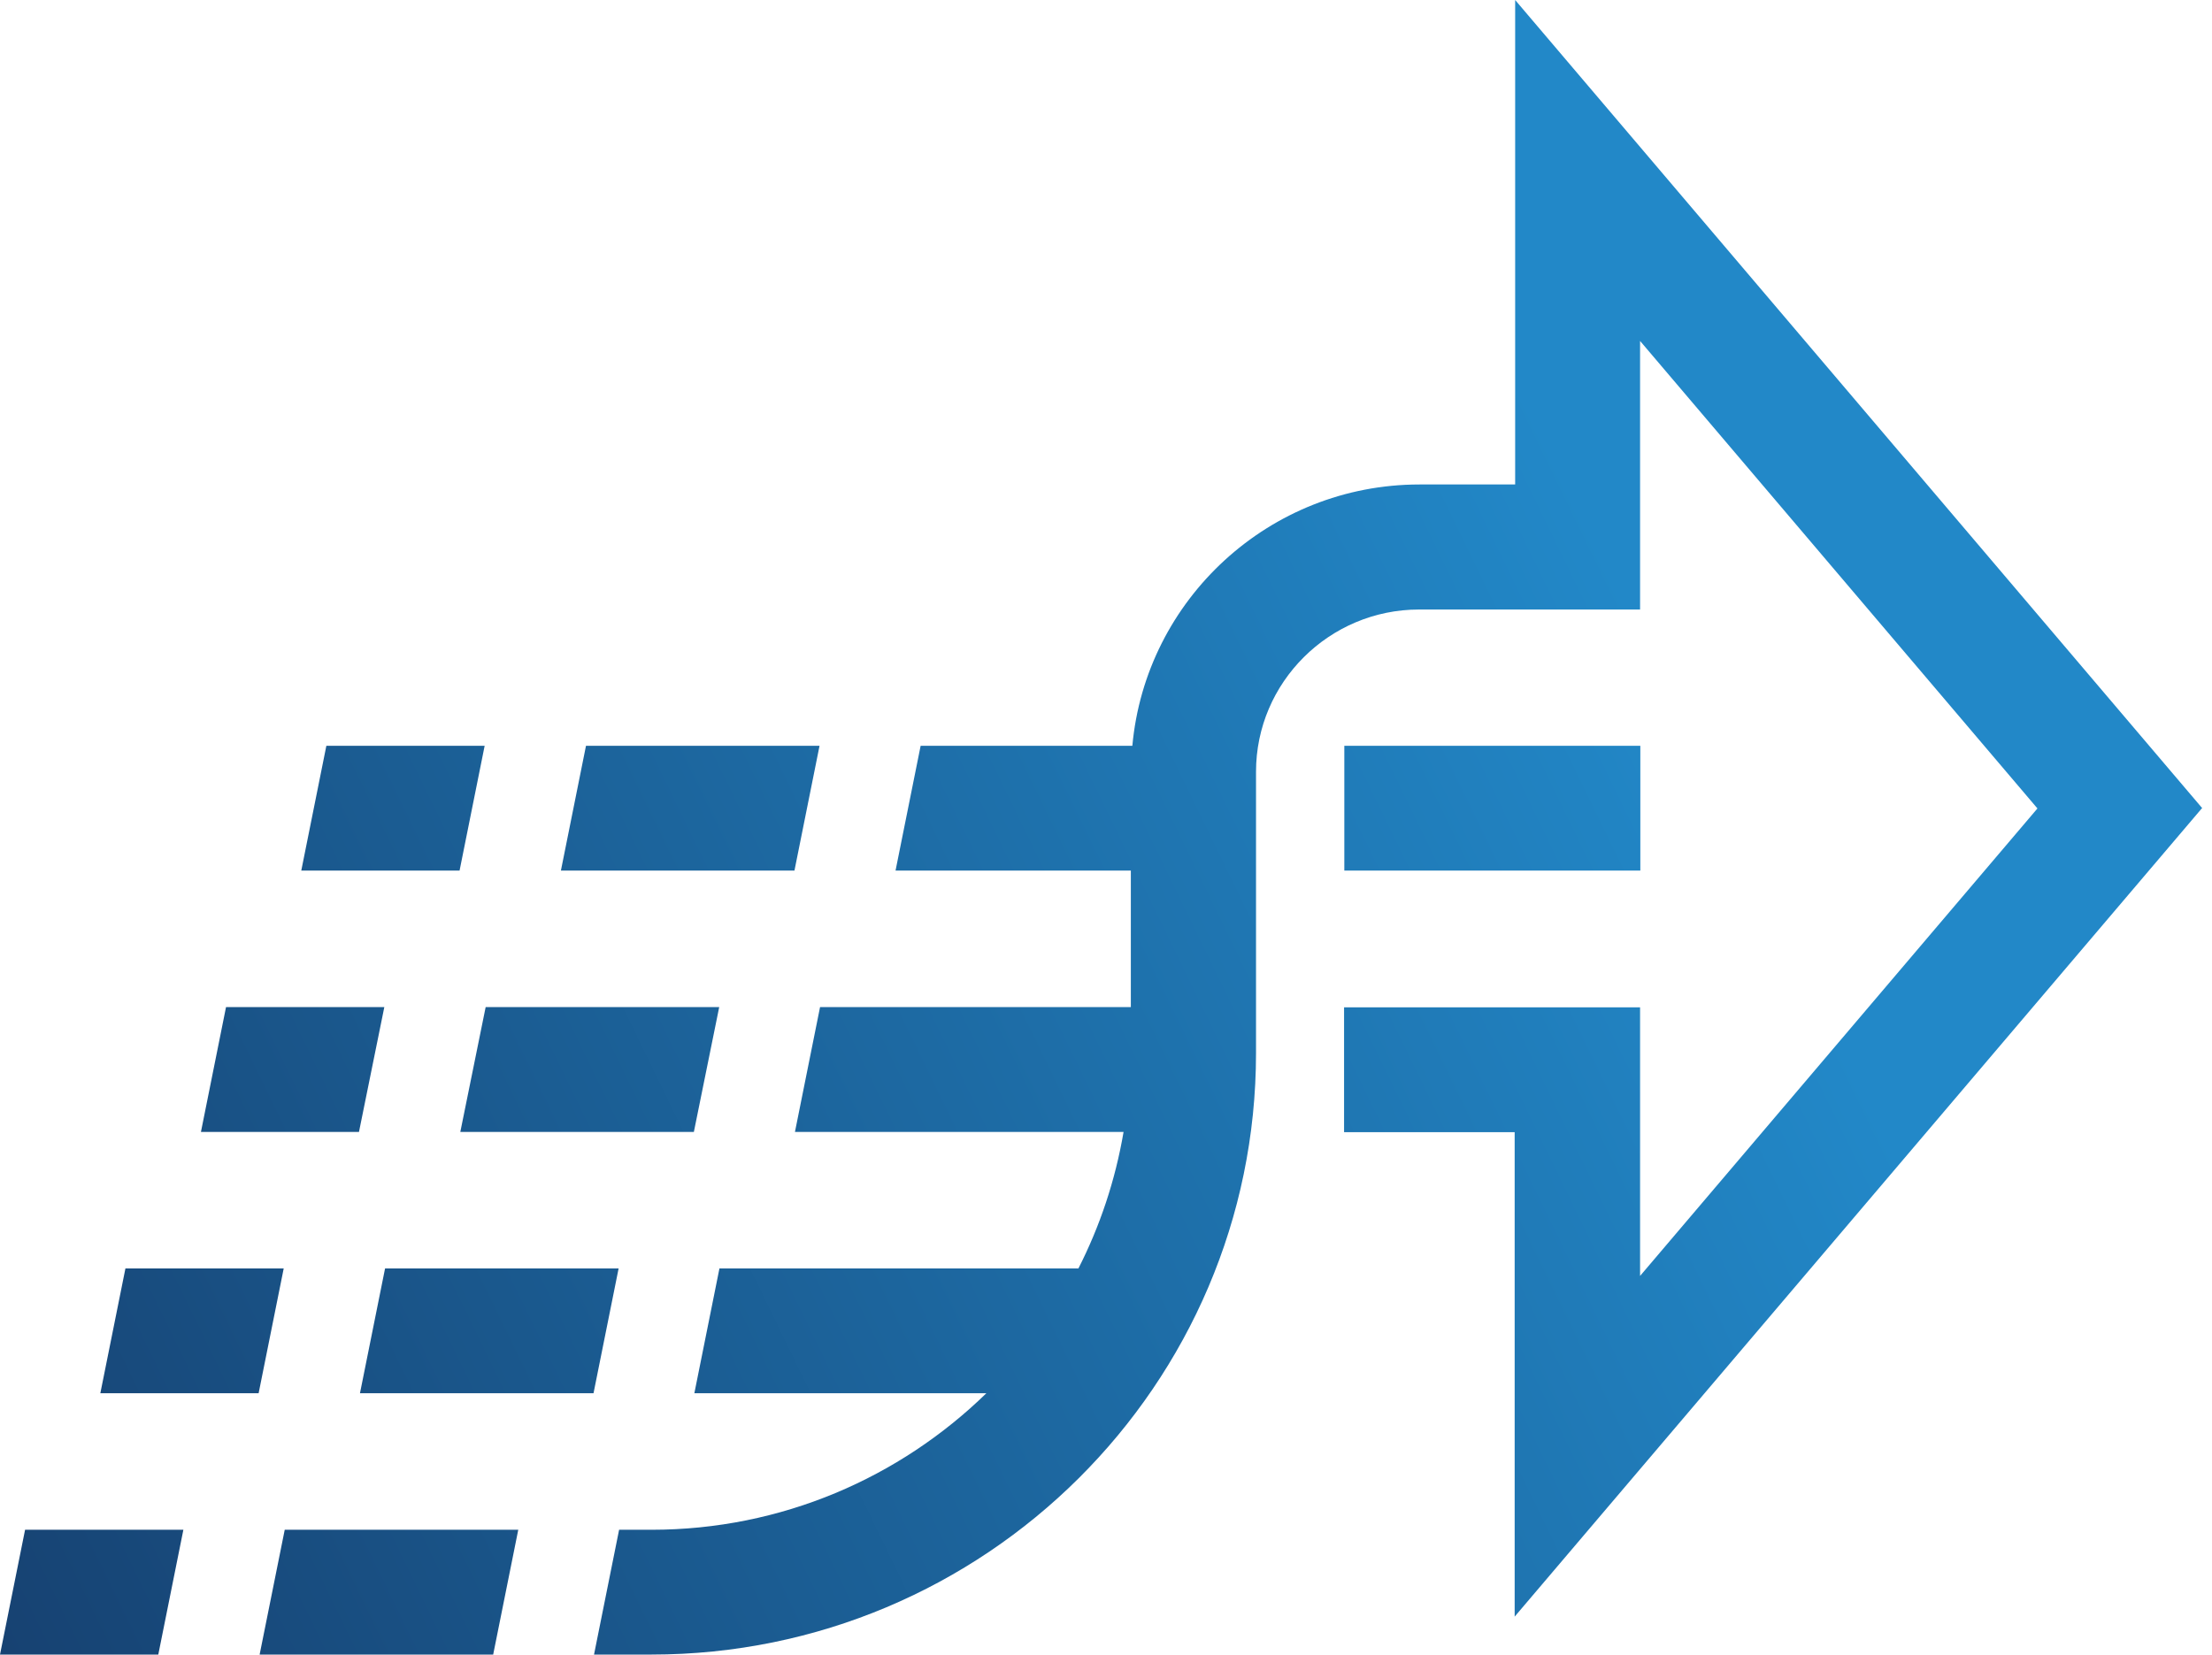 <svg width="139" height="104" viewBox="0 0 139 104" fill="none" xmlns="http://www.w3.org/2000/svg">
<path fill-rule="evenodd" clip-rule="evenodd" d="M95.211 0L138.387 50.8L138.356 50.816L95.18 101.615V71.164H84.46V63.319H103.061V80.2L128.031 50.816L103.061 21.431V38.312H89.174C83.53 38.312 78.927 42.893 78.927 48.509V66.19C78.927 87.041 61.887 104 40.938 104H37.328L38.904 96.156H40.938C49.119 96.156 56.543 92.877 61.982 87.574H43.633L45.209 79.73H67.767C69.123 77.063 70.084 74.192 70.604 71.148H49.954L51.531 63.304H71.061V54.722H56.275L57.852 46.878H71.156C71.992 37.684 79.763 30.452 89.205 30.452H95.211V0ZM51.499 46.878H36.823L35.247 54.722H49.923L51.499 46.878ZM14.203 63.304H24.15L22.558 71.148H12.627L14.203 63.304ZM45.194 63.304L43.602 71.148H28.926L30.518 63.304H45.194ZM20.508 46.878H30.455L28.879 54.722H18.932L20.508 46.878ZM24.197 79.73L22.62 87.574H37.296L38.873 79.73H24.197ZM6.305 87.574L7.882 79.73H17.828L16.252 87.574H6.305ZM16.315 104H30.991L32.567 96.156H17.892L16.315 104ZM9.947 104H0L1.576 96.156H11.523L9.947 104ZM103.077 46.878H84.476V54.722H103.077V46.878Z" fill="url(#paint0_linear_126_23)"/>
<defs>
<linearGradient id="paint0_linear_126_23" x1="105.677" y1="44.452" x2="-16.774" y2="104" gradientUnits="userSpaceOnUse">
<stop stop-color="#2288C8"/>
<stop offset="1" stop-color="#153967"/>
</linearGradient>
</defs>
</svg>
